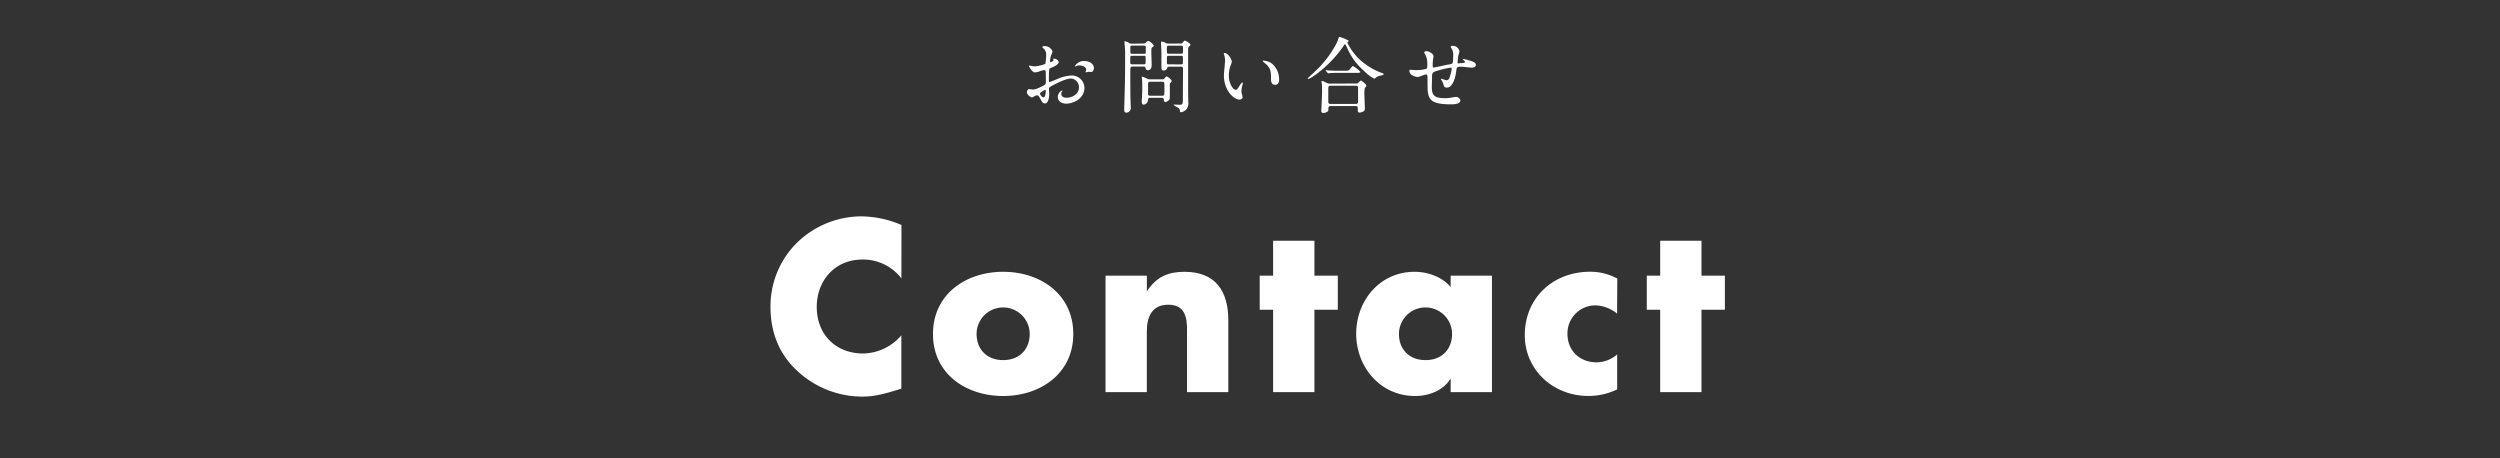 <svg xmlns="http://www.w3.org/2000/svg" viewBox="0 0 913.9 167.57"><rect x="0" y="0" width="913.9" height="167.57" fill="#333333" stroke="none"/><defs><style>.cls-1{fill:none;}.cls-2{fill:#fff;}</style></defs><g id="レイヤー_2" data-name="レイヤー 2"><g id="トップ画像"><rect class="cls-1" width="913.9" height="167.57"/><path class="cls-2" d="M329.52,101.77a17.62,17.62,0,0,0-14.27-6.89c-10,0-16.68,7.63-16.68,17.34,0,9.88,6.8,17,16.93,17a18.72,18.72,0,0,0,14-6.64v19.5c-5.39,1.66-9.29,2.9-14.35,2.9a34.84,34.84,0,0,1-23.49-9.21c-6.89-6.22-10-14.36-10-23.65a32.73,32.73,0,0,1,9.21-22.91,33.93,33.93,0,0,1,23.82-10.12,38.15,38.15,0,0,1,14.85,3.15Z"/><path class="cls-2" d="M392.35,122.1c0,14.44-12,22.66-25.64,22.66s-25.65-8.14-25.65-22.66,12-22.74,25.65-22.74S392.35,107.57,392.35,122.1Zm-35.35,0c0,5.39,3.57,9.54,9.71,9.54s9.71-4.15,9.71-9.54a9.71,9.71,0,0,0-19.42,0Z"/><path class="cls-2" d="M419.25,106.25h.16c3.49-5.15,7.72-6.89,13.61-6.89,11.46,0,16,7.22,16,17.68v26.3h-15.1V122.6c0-4.07.66-11.21-6.81-11.21-6.14,0-7.88,4.57-7.88,9.88v22.07H404.14V100.77h15.11Z"/><path class="cls-2" d="M480.5,143.34H465.4V113.22h-4.9V100.77h4.9V88h15.1v12.78h8.55v12.45H480.5Z"/><path class="cls-2" d="M545.4,143.34H530.3v-4.73h-.17c-2.65,4.24-7.88,6.15-12.86,6.15-12.62,0-21.5-10.54-21.5-22.74s8.72-22.66,21.33-22.66c4.9,0,10,1.82,13.2,5.56v-4.15h15.1Zm-34-21.24c0,5.39,3.57,9.54,9.71,9.54s9.71-4.15,9.71-9.54a9.71,9.71,0,0,0-19.42,0Z"/><path class="cls-2" d="M591.14,114.63a13.36,13.36,0,0,0-7.8-3A10.23,10.23,0,0,0,573,122c0,6.14,4.4,10.45,10.63,10.45a11.63,11.63,0,0,0,7.55-2.9v12.78a23.69,23.69,0,0,1-10.63,2.41c-12.61,0-23.15-9.38-23.15-22.25,0-13.69,10.46-23.15,23.82-23.15a20.64,20.64,0,0,1,10,2.49Z"/><path class="cls-2" d="M622,143.34h-15.1V113.22H602V100.77h4.9V88H622v12.78h8.55v12.45H622Z"/><path class="cls-2" d="M387,22.71c0,1-2.28,1.89-3,2.19-.42.15-.45.27-.51,1.32-.06.66-.06,3.09-.06,3.24s0,.54.27.54c.09,0,2.55-1,3-1.2a14.1,14.1,0,0,1,5.1-1.2,4.59,4.59,0,0,1,4.62,4.53c0,4-4.17,5.76-6.63,5.76-1.71,0-3.09-.87-3.09-2.43a2.67,2.67,0,0,1,1.5-2.37.16.16,0,0,1,.15.15c0,.09-.06.15-.12.24a1.24,1.24,0,0,0-.27.81c0,1.44,1.65,1.44,1.95,1.44,2,0,4.5-1.32,4.5-3.72a3.11,3.11,0,0,0-2.88-3.3c-.84,0-2.7.39-6.21,2.25-1.68.9-1.86,1-1.86,1.5,0,.33.09,1.68.09,2,0,1.38-.45,3.36-1.53,3.36-.81,0-1.14-.63-1.38-1.11-1-1.86-1.11-1.86-1.5-1.86a2.5,2.5,0,0,0-.75.18,5.93,5.93,0,0,1-1.14.6c-.33,0-1.86-.9-1.86-1.89,0-.54.33-1.17.87-1.17.18,0,1.05.15,1.23.15.81,0,1.35-.15,3.12-1,1.53-.75,1.71-.84,1.71-1.68s0-3.24-.06-3.75c0-.21-.09-.66-.42-.66a7,7,0,0,0-1.38.27,6.43,6.43,0,0,1-2.13.57c-1,0-2.16-2.07-2.16-2.28a.21.21,0,0,1,.24-.21c.09,0,.45.12.54.12a8.72,8.72,0,0,0,1.38.15,13.1,13.1,0,0,0,3.81-.9,22.43,22.43,0,0,0,.3-3.27,3,3,0,0,0-1-2.4,3,3,0,0,1-.42-.48c0-.27.48-.33.66-.33a3,3,0,0,1,3.09,2,12.09,12.09,0,0,1-.63,1.56,16,16,0,0,0-.3,1.95c0,.12.06.33.24.33s1.05-.33,1.05-.75c0-.06-.15-.36-.15-.42s.06-.09.12-.12C385.58,21.36,387,21.78,387,22.71ZM380.18,34.2c0,.45.81,1.41,1.26,1.41s.84-.84.84-2.31c0-.12,0-.42-.09-.48S380.18,33.78,380.18,34.2Zm19.71-9.33c0,.63-.36,1.44-1,1.44-.18,0-.87-.06-1-.06s-.78.21-.9.21a.14.14,0,0,1-.15-.15,2.07,2.07,0,0,1,.09-.24,1.58,1.58,0,0,0,.12-.54c0-1.2-1.5-1.62-2.52-1.62a2.6,2.6,0,0,0-1.17.3.67.67,0,0,1-.3.09c-.09,0-.12,0-.12-.12a3.84,3.84,0,0,1,3.24-1.89C398.48,22.29,399.89,23.49,399.89,24.87Z"/><path class="cls-2" d="M418.1,15.9a.83.83,0,0,0,.75-.3c.51-.45.69-.63.93-.63.48,0,2,1.32,2,1.86,0,.12-.6.48-.69.57s-.21.3-.21,1.38c0,.75.12,4.5.12,4.92s0,1.95-1.41,1.95c-.66,0-.75-.48-.84-.9s-.54-.42-.93-.42h-3.63c-1,0-1,.21-1,2.07,0,1.59,0,8.46.09,10.65,0,.3.09,1.8.09,2.13a1.72,1.72,0,0,1-1.62,2c-.51,0-.78-.3-.78-1,0-.15,0-.45,0-.54.3-10.23.33-11.37.33-20.67,0-.57-.24-3.33-.24-3.6s0-.3.12-.3a4.11,4.11,0,0,1,1.68.69,1.43,1.43,0,0,0,.87.21Zm-4.11.78c-.51,0-.78,0-.78.6V19c0,.63.27.66.78.66h4.08c.39,0,.72,0,.78-.42V17.46c0-.69-.12-.78-.78-.78Zm0,3.72c-.51,0-.81,0-.81.66v2c.09.45.36.45.81.45h4c.51,0,.81,0,.81-.66V20.82c-.06-.42-.36-.42-.81-.42ZM424.91,29a.78.78,0,0,0,.75-.3c.42-.54.54-.72.84-.72s1.83,1.08,1.83,1.68c0,.18-.18.33-.45.6a.84.84,0,0,0-.24.57c0,.6,0,3.6,0,4.29s0,1.11-.27,1.41a2.24,2.24,0,0,1-1.32.78c-.48,0-.6-.48-.6-.84,0-.72-.45-.72-1-.72h-3.81c-.9,0-.9.15-1,1a1.74,1.74,0,0,1-1.56,1.5c-.54,0-.69-.45-.69-1.11,0-.21,0-1,.06-1.29.06-1.29.12-2.1.12-3.3,0-.75,0-2.52-.06-3.33,0-.18-.12-.84-.12-.93s0-.24.15-.24.27,0,1.77.69a1.83,1.83,0,0,0,1,.27ZM424.58,35c.45,0,.87,0,1-.36a12.88,12.88,0,0,0,.09-1.92c0-.36,0-2.31-.09-2.49-.15-.36-.51-.36-1-.36h-3.84c-.87,0-1.05.09-1.05.93v3.63c0,.51.42.57,1.05.57Zm7-19.08a.71.71,0,0,0,.72-.3c.6-.69.66-.78.87-.78s2,1,2,1.53c0,.18-.18.36-.36.51a1.24,1.24,0,0,0-.48,1.14V31.71c0,.78.06,4.65.06,5.52a3.62,3.62,0,0,1-.75,2.82,4.14,4.14,0,0,1-1.89,1c-.15,0-.39-.12-.39-.27a1.59,1.59,0,0,0-.42-1.2c-.27-.27-1.86-1-1.86-1.2s.12-.15.33-.15,1.47.06,1.77.06c1.23,0,1.23-.24,1.23-2.46,0-1.5.06-8.91.06-10.59,0-.87-.33-.87-1-.87h-3.87c-.42,0-.78,0-.9.42a1.38,1.38,0,0,1-1.38,1c-.24,0-.72-.06-.75-1,0-.24,0-5,0-5.91,0-.45-.15-2.7-.15-3.21,0-.15.06-.48.33-.48a4,4,0,0,1,1.44.54,1.92,1.92,0,0,0,.84.21Zm0,3.72c.69,0,.87,0,.87-.87a7.73,7.73,0,0,0-.06-1.8c-.09-.27-.33-.27-.81-.27h-4.14c-.72,0-.87,0-.87.87a7.33,7.33,0,0,0,.06,1.77c.09.3.33.3.81.3Zm0,3.9c.6,0,.84,0,.84-.66V21.09c0-.69-.24-.69-.84-.69h-4.17c-.6,0-.84,0-.84.69v1.77c0,.66.24.66.84.66Z"/><path class="cls-2" d="M450.29,22.53a4.11,4.11,0,0,1-.36,1.2,10.6,10.6,0,0,0-.72,3.87c0,3,1.56,5.22,2.49,5.22.51,0,.63-.15,1.53-1.65.18-.3.69-1,.93-1,.09,0,.15.12.15.24a3.6,3.6,0,0,1-.09.6,8.42,8.42,0,0,0-.39,2.28,4,4,0,0,0,.18,1.2,7.53,7.53,0,0,1,.24,1c0,.6-.63.93-1.14.93-1.92,0-5.7-3.15-5.7-8.88,0-.84.42-4.53.42-5.31a8.33,8.33,0,0,0-.21-1.74,4.05,4.05,0,0,1-.24-1c0-.09.12-.12.18-.12C448.94,19.32,450.29,21.72,450.29,22.53Zm14.64.69A7.47,7.47,0,0,1,467.6,29c0,.57-.06,2-1.5,2s-1.47-1.62-1.47-2c0-2.49,0-3.75-1.59-5.34-.24-.24-1.44-1.17-1.44-1.35s.12-.15.27-.15A5.84,5.84,0,0,1,464.93,23.22Z"/><path class="cls-2" d="M493,14.88A.23.23,0,0,1,493,15c0,.18-.09.21-.33.39a.27.27,0,0,0-.12.24,21.14,21.14,0,0,0,4.68,6.3,24.68,24.68,0,0,0,7.56,4.62c1,.36,1,.36,1,.57s-.12.3-1.05.51a3.88,3.88,0,0,0-1.89.84c-.12.12-.27.27-.39.27s-1.56-.51-4.35-3.3a22.83,22.83,0,0,1-5.64-7.92c-.18-.39-.63-1.35-.78-1.35s-.21.09-.81,1c-4.95,7.17-11.82,11.67-12.6,11.67-.15,0-.24-.09-.24-.18s2.91-2.73,3.45-3.27a38.56,38.56,0,0,0,7.32-10c.15-.3.63-1.89.72-1.95A13.69,13.69,0,0,1,493,14.88Zm2.7,15.66a1.29,1.29,0,0,0,.66-.12c.18-.15,1-1,1.17-1s1.95,1.38,1.95,1.89c0,.27-.09.36-.39.63s-.33,1.62-.33,2.07c0,.93.18,5.1.18,5.94s-1.5,1.2-1.92,1.2c-.66,0-.66-.57-.66-.78,0-1.26,0-1.59-.78-1.59H486.5c-.3,0-.9,0-.9.81s0,.9-.21,1.11a2.77,2.77,0,0,1-1.59.6.7.7,0,0,1-.78-.78c0-.18.27-5.7.27-6.78,0-.63,0-2.37-.06-2.91,0-.12-.15-.81-.15-.93s0-.33.27-.33a15.31,15.31,0,0,1,1.8.81,2.73,2.73,0,0,0,1.23.18Zm-4.32-4.68c1.08,0,1.44,0,1.77-.27s1.17-1.47,1.44-1.47a11.42,11.42,0,0,1,2.73,2.16c0,.36-.72.36-1.62.36H490c-2.13,0-2.94,0-3.81.09l-.63.06c-.09,0-.15-.06-.27-.18l-.57-.69c-.12-.12-.12-.15-.12-.21s0-.06.09-.06,1.14.12,1.32.12c1.47.09,2.73.09,4.14.09ZM495.59,38c.87,0,.87-.57.87-.93,0-.75,0-4.11,0-4.8,0-.36,0-.93-.84-.93h-9.12c-.87,0-.93.48-.93.93,0,.75,0,4.11,0,4.8,0,.39,0,.93.9.93Z"/><path class="cls-2" d="M533.06,20.61c-.21,2-.24,2.22-.24,2.4s.24.15.33.15,1.17-.12,1.41-.12c.66-.06.93-.09.93-.42s-.06-.24-.6-.75a.25.25,0,0,1-.12-.18c0-.12.18-.12.24-.12a16.16,16.16,0,0,1,2.16.54c1.89.54,2.34,1,2.34,1.62,0,.78-.87,1-1.47,1s-3.21-.33-3.75-.33c-1.74,0-1.77.06-1.95,1.62-.57,4.44-2.19,6-3.27,6s-1.14-.33-1.41-1.2a10.9,10.9,0,0,0-.57-1.32,3.59,3.59,0,0,1-.39-.63c0-.06.09-.06.15-.06.33,0,1.68.54,1.95.54a1.08,1.08,0,0,0,1-.78,13.33,13.33,0,0,0,.87-3.42c0-.24,0-.39-.45-.39-.63,0-6.06,1.2-6.45,1.86a2.41,2.41,0,0,0-.27,1.23c0,1-.09,3.72-.09,3.81,0,2.82.54,4.23,4.74,4.23a13.51,13.51,0,0,0,2.64-.24,9.47,9.47,0,0,1,1.44-.21,1.56,1.56,0,0,1,1.62,1.29c0,1.41-2.73,1.41-3.42,1.41-8.58,0-8.58-2.4-8.58-8.1,0-2.52,0-2.82-.54-2.82s-2.58.93-3,.93c-.66,0-3.09-.57-3.09-2.22,0-.39.12-.42.39-.42s1.56.12,1.83.12a14.05,14.05,0,0,0,3.81-.42c.48-.15.51-.42.51-1.53a7.31,7.31,0,0,0-.48-3.15c-.09-.24-.69-1.29-.69-1.41s.51-.42.87-.42c.72,0,2.58.84,2.58,1.89a6.14,6.14,0,0,1-.15.93,16.55,16.55,0,0,0-.15,2.31c0,.63,0,.87.39.87.21,0,4-.84,4.77-1,1.86-.3,2.07-.33,2.19-1s.15-2,.15-2.43a4.42,4.42,0,0,0-.36-2.07s-.57-1-.57-1.11c0-.3.51-.33.66-.33a2.43,2.43,0,0,1,2.55,2.1C533.51,19,533.09,20.34,533.06,20.61Z"/></g></g></svg>